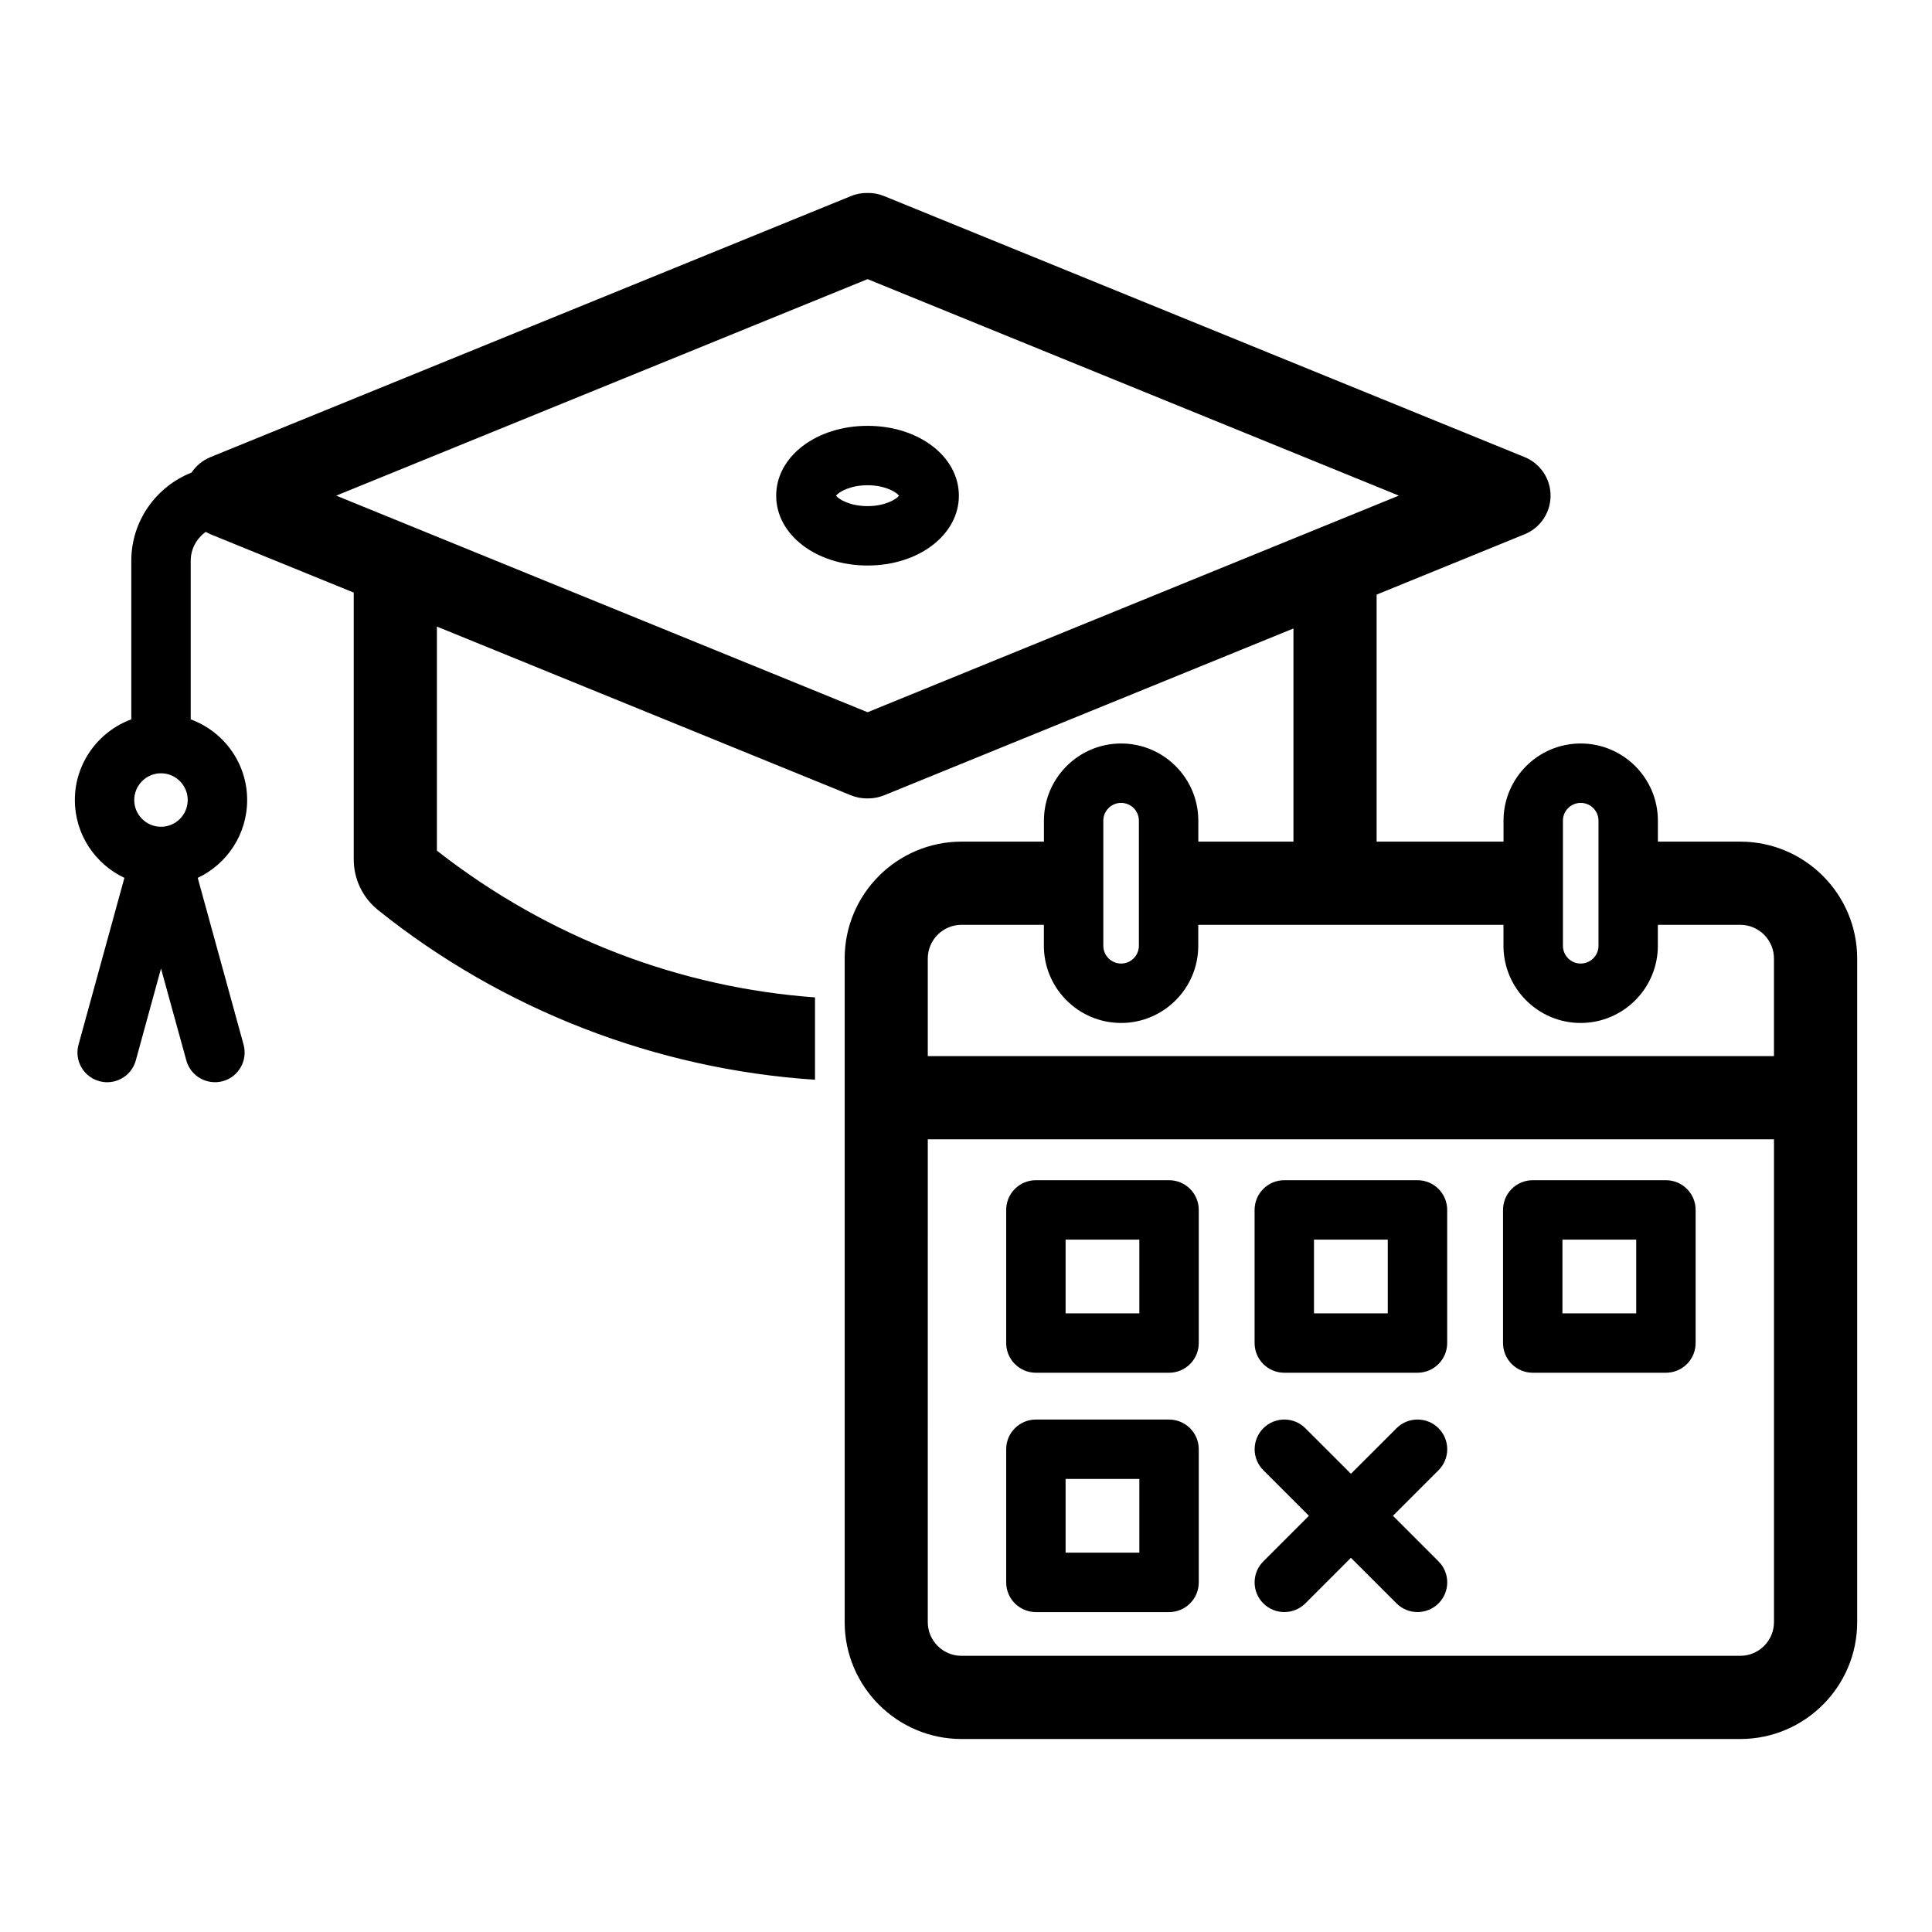 <?xml version="1.0" encoding="UTF-8"?>
<!-- The Best Svg Icon site in the world: iconSvg.co, Visit us! https://iconsvg.co -->
<svg fill="#000000" width="800px" height="800px" version="1.1" viewBox="144 144 512 512" xmlns="http://www.w3.org/2000/svg">
 <g>
  <path d="m398.11 275.36c0-10.379-10.633-18.508-24.207-18.508-13.574 0-24.207 8.129-24.207 18.508 0 10.379 10.633 18.508 24.207 18.508 13.574 0 24.207-8.129 24.207-18.508zm-24.207 2.766c-4.668 0-7.625-1.809-8.355-2.766 0.73-0.957 3.688-2.766 8.355-2.766 4.668 0 7.625 1.809 8.355 2.766-0.73 0.961-3.691 2.766-8.355 2.766z"/>
  <path d="m605.19 367.04h-21.832v-5.555c0-11.277-9.18-20.453-20.457-20.453-11.277 0-20.453 9.176-20.453 20.453v5.555h-33.629v-65.465l39.234-15.996c4.156-1.699 6.863-5.731 6.863-10.234 0-4.473-2.707-8.5-6.863-10.203l-169.75-69.18c-1.449-0.598-2.93-0.852-4.375-0.82-1.48-0.031-2.961 0.219-4.41 0.82l-169.75 69.18c-2.078 0.852-3.809 2.297-5.008 4.094-9.32 3.684-15.965 12.754-15.965 23.363v42.035c-8.691 3.211-14.957 11.555-14.957 21.379 0 9.102 5.383 16.973 13.129 20.625l-12.156 44.211c-1.164 4.188 1.324 8.535 5.512 9.668 0.691 0.188 1.387 0.285 2.078 0.285 3.465 0 6.644-2.297 7.59-5.793l6.676-24.34 6.707 24.34c1.133 4.188 5.481 6.644 9.668 5.512 4.188-1.133 6.644-5.481 5.512-9.668l-12.156-44.211c7.746-3.652 13.098-11.523 13.098-20.625 0-9.824-6.234-18.168-14.957-21.379v-42.035c0-3.18 1.605-5.953 4-7.652 0.41 0.219 0.789 0.441 1.227 0.629l37.977 15.461v70.691c0 5.258 2.363 10.172 6.488 13.477 33 26.449 73.684 42.164 115.75 44.934v-21.82c-35.457-2.582-70.344-15.555-100.2-38.887v-59.387l109.73 44.715c1.324 0.535 2.738 0.82 4.156 0.82h0.473c1.418 0 2.832-0.285 4.156-0.82l108.48-44.211v56.488h-25.211v-5.555c0-11.277-9.18-20.453-20.461-20.453-11.277 0-20.453 9.176-20.453 20.453v5.555h-21.828c-17.082 0-30.98 13.895-30.98 30.977v175.86c0 17.078 13.898 30.977 30.98 30.977h206.37c17.082 0 30.98-13.895 30.98-30.977l-0.004-175.86c0-17.082-13.898-30.977-30.977-30.977zm-418.53-3.938c-3.906 0-7.086-3.18-7.086-7.086s3.18-7.086 7.086-7.086 7.086 3.18 7.086 7.086-3.18 7.086-7.086 7.086zm187.26-30.352-14.609-5.957-126.19-51.438-0.023-0.008 140.81-57.371 0.008-0.004 140.79 57.371-0.023 0.008-55.34 22.562zm184.27 28.734c0-2.598 2.117-4.711 4.715-4.711s4.711 2.113 4.711 4.711v33.152c0 2.598-2.117 4.711-4.715 4.711-2.598 0-4.711-2.113-4.711-4.711zm-121.8 0c0-2.598 2.113-4.711 4.715-4.711 2.598 0 4.711 2.113 4.711 4.711v33.152c0 2.598-2.113 4.711-4.711 4.711h-0.004c-2.598 0-4.711-2.113-4.711-4.711zm177.73 212.39c0 4.926-4.008 8.934-8.941 8.934h-206.37c-4.93 0-8.941-4.004-8.941-8.934l0.004-127.95h224.25v127.95zm0-149.99h-224.25v-25.863c0-4.926 4.012-8.934 8.941-8.934h21.828v5.555c0 11.277 9.18 20.453 20.457 20.453 11.277 0 20.453-9.176 20.453-20.453v-5.555h80.887v5.555c0 11.277 9.176 20.453 20.453 20.453h0.004c11.277 0 20.453-9.176 20.453-20.453v-5.555h21.832c4.93 0 8.941 4.004 8.941 8.934v25.863z"/>
  <path d="m418.52 507.79h35.293c4.348 0 7.871-3.523 7.871-7.871v-35.281c0-4.348-3.523-7.871-7.871-7.871h-35.293c-4.348 0-7.871 3.523-7.871 7.871v35.281c0 4.348 3.523 7.871 7.871 7.871zm7.871-35.281h19.547v19.539h-19.547z"/>
  <path d="m484.35 507.79h35.297c4.348 0 7.871-3.523 7.871-7.871v-35.281c0-4.348-3.523-7.871-7.871-7.871h-35.297c-4.348 0-7.871 3.523-7.871 7.871v35.281c0 4.348 3.527 7.871 7.871 7.871zm7.871-35.281h19.551v19.539h-19.551z"/>
  <path d="m550.19 507.79h35.297c4.348 0 7.871-3.523 7.871-7.871v-35.281c0-4.348-3.523-7.871-7.871-7.871h-35.297c-4.348 0-7.871 3.523-7.871 7.871v35.281c0 4.348 3.523 7.871 7.871 7.871zm7.871-35.281h19.551v19.539h-19.551z"/>
  <path d="m418.52 571.22h35.293c4.348 0 7.871-3.523 7.871-7.871v-35.281c0-4.348-3.523-7.871-7.871-7.871l-35.293-0.004c-4.348 0-7.871 3.523-7.871 7.871v35.281c0 4.352 3.523 7.875 7.871 7.875zm7.871-35.285h19.547v19.539h-19.547z"/>
  <path d="m478.79 568.91c1.535 1.535 3.555 2.305 5.57 2.305s4.027-0.77 5.566-2.301l12.082-12.078 12.082 12.078c1.535 1.535 3.551 2.301 5.566 2.301s4.031-0.77 5.57-2.305c3.074-3.078 3.074-8.062-0.004-11.133l-12.074-12.074 12.074-12.074c3.078-3.078 3.078-8.062 0.004-11.133-3.078-3.078-8.062-3.074-11.133-0.004l-12.082 12.078-12.082-12.078c-3.078-3.07-8.062-3.074-11.133 0.004-3.074 3.078-3.074 8.062 0.004 11.133l12.074 12.074-12.074 12.074c-3.086 3.074-3.086 8.059-0.012 11.133z"/>
 </g>
</svg>